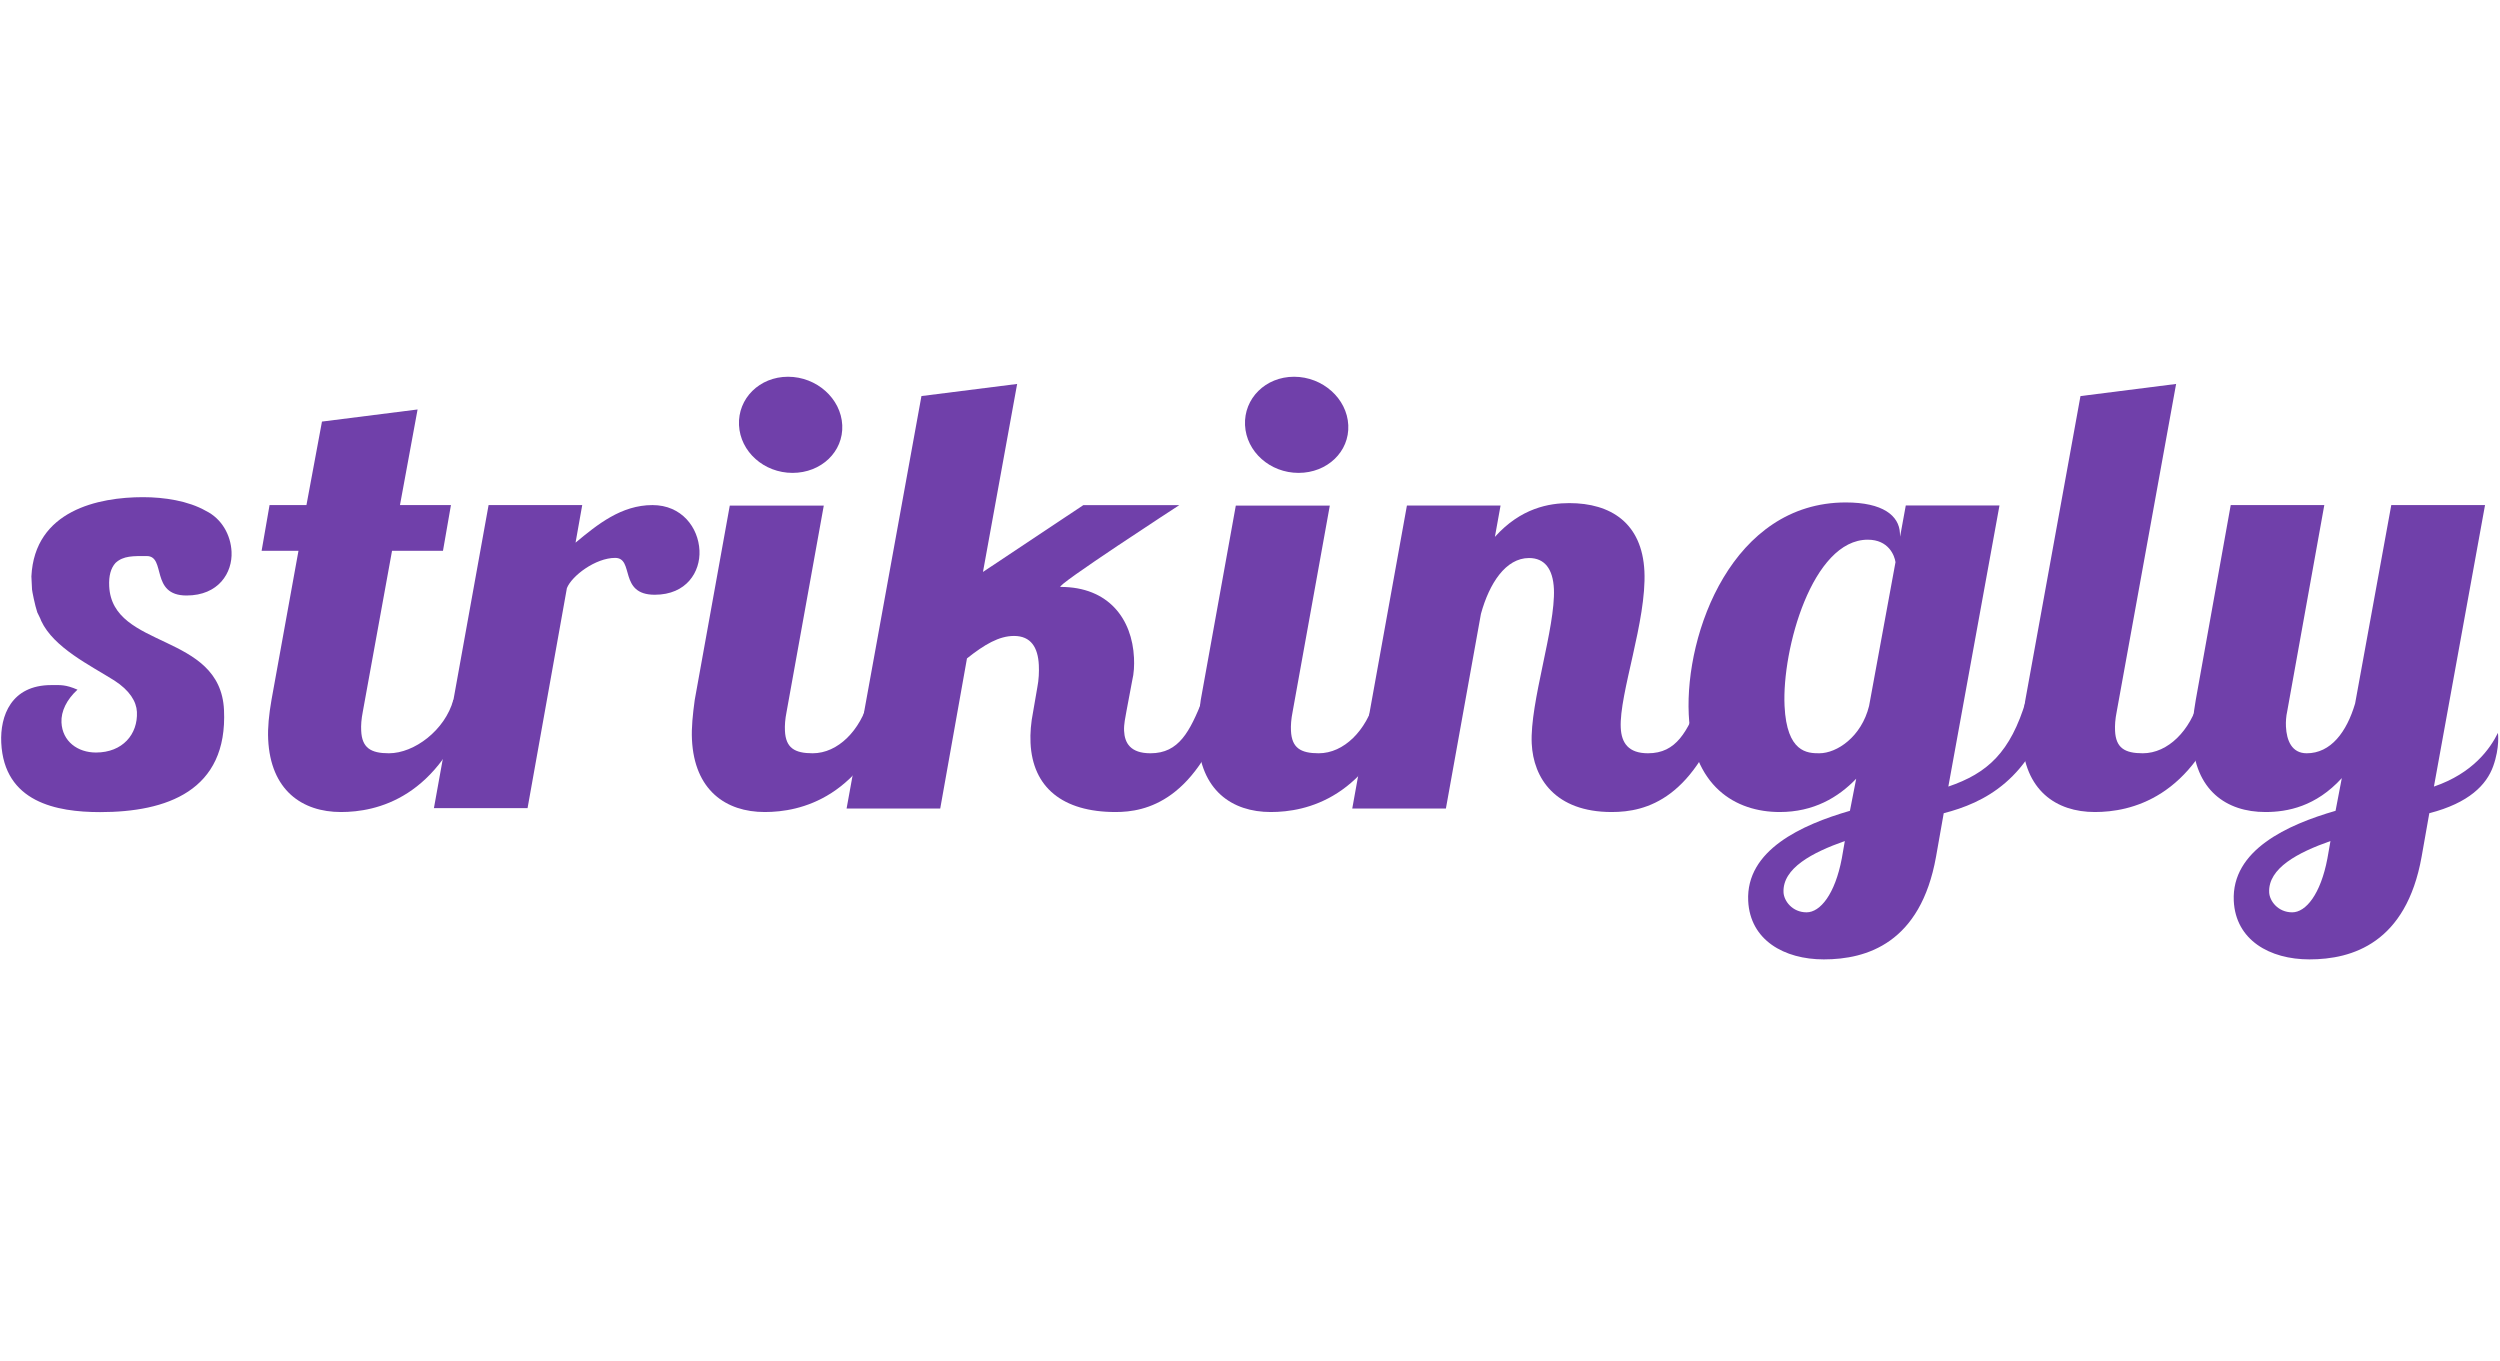 <svg width="90" height="49" viewBox="0 0 90 49" fill="none" xmlns="http://www.w3.org/2000/svg">
<g clip-path="url(#clip0_327_4171)">
<path fill-rule="evenodd" clip-rule="evenodd" d="M11.591 15.177L11.032 18.183H9.704L9.418 19.83H10.745L9.774 25.194C9.682 25.719 9.634 26.2 9.654 26.615C9.74 28.448 10.875 29.233 12.276 29.233C13.538 29.233 15.834 28.753 17 25.194H16.321C16.021 26.287 14.914 27.118 14.001 27.118C13.345 27.118 13.031 26.921 13.003 26.309C12.993 26.112 13.007 25.894 13.063 25.61L14.113 19.83H15.947L16.234 18.183H14.399L15.033 14.741L11.591 15.177Z" fill="#7040AA"/>
<path fill-rule="evenodd" clip-rule="evenodd" d="M17.589 18.183L15.621 29.093H18.992C18.992 29.093 20.402 21.188 20.408 21.173C20.585 20.727 21.442 20.084 22.145 20.084C22.847 20.084 22.259 21.411 23.571 21.411C24.718 21.411 25.217 20.582 25.181 19.818C25.142 18.99 24.542 18.183 23.489 18.183C22.365 18.183 21.508 18.881 20.72 19.535L20.96 18.183H17.589V18.183ZM26.272 18.202L25.01 25.199C24.938 25.723 24.89 26.202 24.91 26.616C24.996 28.448 26.13 29.233 27.532 29.233C28.794 29.233 31.089 28.753 32.256 25.199H31.273C30.973 26.289 30.169 27.118 29.256 27.118C28.601 27.118 28.287 26.921 28.258 26.311C28.249 26.115 28.262 25.897 28.319 25.614L29.656 18.202H26.272V18.202ZM26.604 15.305C26.649 16.262 27.503 17.024 28.532 17.024C29.561 17.024 30.367 16.262 30.321 15.305C30.276 14.346 29.398 13.563 28.369 13.563C27.34 13.563 26.559 14.346 26.604 15.305Z" fill="#7040AA"/>
<path fill-rule="evenodd" clip-rule="evenodd" d="M39.001 18.184L35.387 20.59L36.617 13.822L33.172 14.258L30.477 29.108H33.848L34.811 23.703C35.443 23.2 35.967 22.894 36.505 22.894C37.114 22.894 37.368 23.309 37.398 23.944C37.409 24.185 37.399 24.469 37.342 24.754L37.195 25.607C37.112 26.024 37.083 26.396 37.099 26.746C37.174 28.339 38.244 29.233 40.161 29.233C41.237 29.233 43.116 28.862 44.277 25.192H43.294C42.832 26.33 42.448 27.118 41.418 27.118C40.692 27.118 40.487 26.746 40.467 26.308C40.456 26.067 40.514 25.826 40.551 25.608L40.757 24.513C40.826 24.229 40.836 23.945 40.824 23.682C40.758 22.284 39.912 21.129 38.181 21.129C37.924 21.129 42.456 18.184 42.456 18.184H39.001Z" fill="#7040AA"/>
<path fill-rule="evenodd" clip-rule="evenodd" d="M44.489 18.202L43.227 25.199C43.154 25.723 43.107 26.202 43.126 26.616C43.213 28.448 44.347 29.233 45.749 29.233C47.011 29.233 49.306 28.753 50.473 25.199H49.49C49.19 26.289 48.386 27.118 47.473 27.118C46.818 27.118 46.504 26.921 46.475 26.311C46.466 26.115 46.479 25.897 46.536 25.614L47.873 18.202H44.489V18.202ZM44.821 15.305C44.866 16.262 45.72 17.024 46.749 17.024C47.778 17.024 48.583 16.262 48.538 15.305C48.493 14.346 47.615 13.563 46.586 13.563C45.557 13.563 44.776 14.346 44.821 15.305Z" fill="#7040AA"/>
<path fill-rule="evenodd" clip-rule="evenodd" d="M55.941 21.202C56 22.599 55.072 25.284 55.142 26.768C55.201 28.012 55.984 29.233 58.022 29.233C59.263 29.233 61.044 28.775 62.187 25.197H61.203C60.742 26.332 60.357 27.118 59.327 27.118C58.625 27.118 58.373 26.747 58.347 26.201C58.287 24.98 59.282 22.338 59.199 20.569C59.117 18.829 57.987 18.112 56.495 18.112C55.772 18.112 54.75 18.286 53.816 19.328L54.02 18.199H50.649L48.681 29.108H52.052L53.314 22.098C53.614 21.006 54.203 20.089 55.046 20.089C55.608 20.089 55.907 20.482 55.941 21.203V21.202Z" fill="#7040AA"/>
<path fill-rule="evenodd" clip-rule="evenodd" d="M64.207 32.126C64.166 31.256 65.24 30.691 66.414 30.277L66.304 30.908C66.06 32.191 65.529 32.844 65.037 32.844C64.522 32.844 64.221 32.431 64.207 32.126ZM67.24 19.429C67.989 19.429 68.203 19.997 68.238 20.237L67.287 25.414C67.012 26.528 66.127 27.118 65.494 27.118C65.073 27.118 64.323 27.096 64.244 25.414C64.147 23.361 65.249 19.429 67.24 19.429ZM68.608 18.197L68.403 19.321L68.397 19.191C68.368 18.564 67.784 18.088 66.449 18.088C62.377 18.088 60.656 22.771 60.795 25.72C60.917 28.317 62.48 29.233 64.071 29.233C65.288 29.233 66.176 28.71 66.823 28.034L66.597 29.189C64.866 29.69 62.849 30.603 62.935 32.431C63.002 33.843 64.228 34.538 65.657 34.538C67.202 34.538 69.141 33.952 69.697 30.843L69.974 29.276C71.408 28.906 73.149 28.077 73.926 25.196H72.943C72.377 27.096 71.545 27.837 70.14 28.317L71.981 18.197H68.608Z" fill="#7040AA"/>
<path fill-rule="evenodd" clip-rule="evenodd" d="M74.897 14.259L72.913 25.197C72.821 25.721 72.774 26.201 72.793 26.616C72.88 28.448 74.014 29.233 75.416 29.233C76.678 29.233 78.973 28.753 80.14 25.197H79.157C78.857 26.288 78.053 27.118 77.14 27.118C76.484 27.118 76.171 26.921 76.142 26.31C76.133 26.113 76.146 25.895 76.203 25.611L78.34 13.822L74.897 14.259Z" fill="#7040AA"/>
<path fill-rule="evenodd" clip-rule="evenodd" d="M81.69 32.126C81.649 31.256 82.722 30.69 83.897 30.277L83.786 30.908C83.543 32.191 83.011 32.844 82.52 32.844C82.004 32.844 81.704 32.431 81.69 32.126ZM86.086 18.183L84.784 25.326C84.481 26.353 83.909 27.118 83.042 27.118C82.504 27.118 82.318 26.659 82.294 26.156C82.286 25.982 82.3 25.785 82.339 25.61L83.675 18.183H80.306L79.048 25.195C78.956 25.719 78.908 26.2 78.928 26.615C79.012 28.448 80.149 29.233 81.554 29.233C82.35 29.233 83.371 29.036 84.305 28.012L84.08 29.189C82.348 29.69 80.331 30.603 80.416 32.431C80.483 33.843 81.71 34.538 83.138 34.538C84.683 34.538 86.622 33.951 87.178 30.843L87.455 29.276C88.89 28.906 89.514 28.252 89.754 27.586C90 26.902 89.925 26.384 89.925 26.384C89.648 26.95 89.026 27.837 87.621 28.317L89.461 18.183H86.086ZM7.412 18.392C6.779 18.03 5.909 17.898 5.147 17.898C3.553 17.898 1.246 18.37 1.13 20.75L1.153 21.222C1.155 21.269 1.255 21.787 1.343 22.047C1.372 22.117 1.455 22.259 1.484 22.353C1.935 23.319 3.256 23.956 4.116 24.498C4.665 24.852 4.911 25.252 4.929 25.629C4.967 26.431 4.415 27.091 3.454 27.091C2.796 27.091 2.245 26.69 2.213 26.007C2.194 25.606 2.402 25.182 2.79 24.828C2.351 24.639 2.175 24.663 1.846 24.663C0.403 24.663 -0 25.771 0.045 26.737C0.147 28.882 2.035 29.236 3.604 29.236C5.983 29.236 8.202 28.482 8.064 25.559C7.932 22.754 4.039 23.39 3.931 21.104C3.913 20.733 3.987 20.457 4.157 20.267C4.44 20.001 4.805 20.018 5.282 20.018C5.989 20.018 5.396 21.438 6.715 21.438C7.869 21.438 8.372 20.619 8.336 19.864C8.308 19.263 7.986 18.674 7.412 18.392Z" fill="#7040AA"/>
</g>
<defs>
<clipPath id="clip0_327_4171">
<rect width="90" height="21" fill="white" transform="translate(0 13.55)"/>
</clipPath>
</defs>
</svg>
